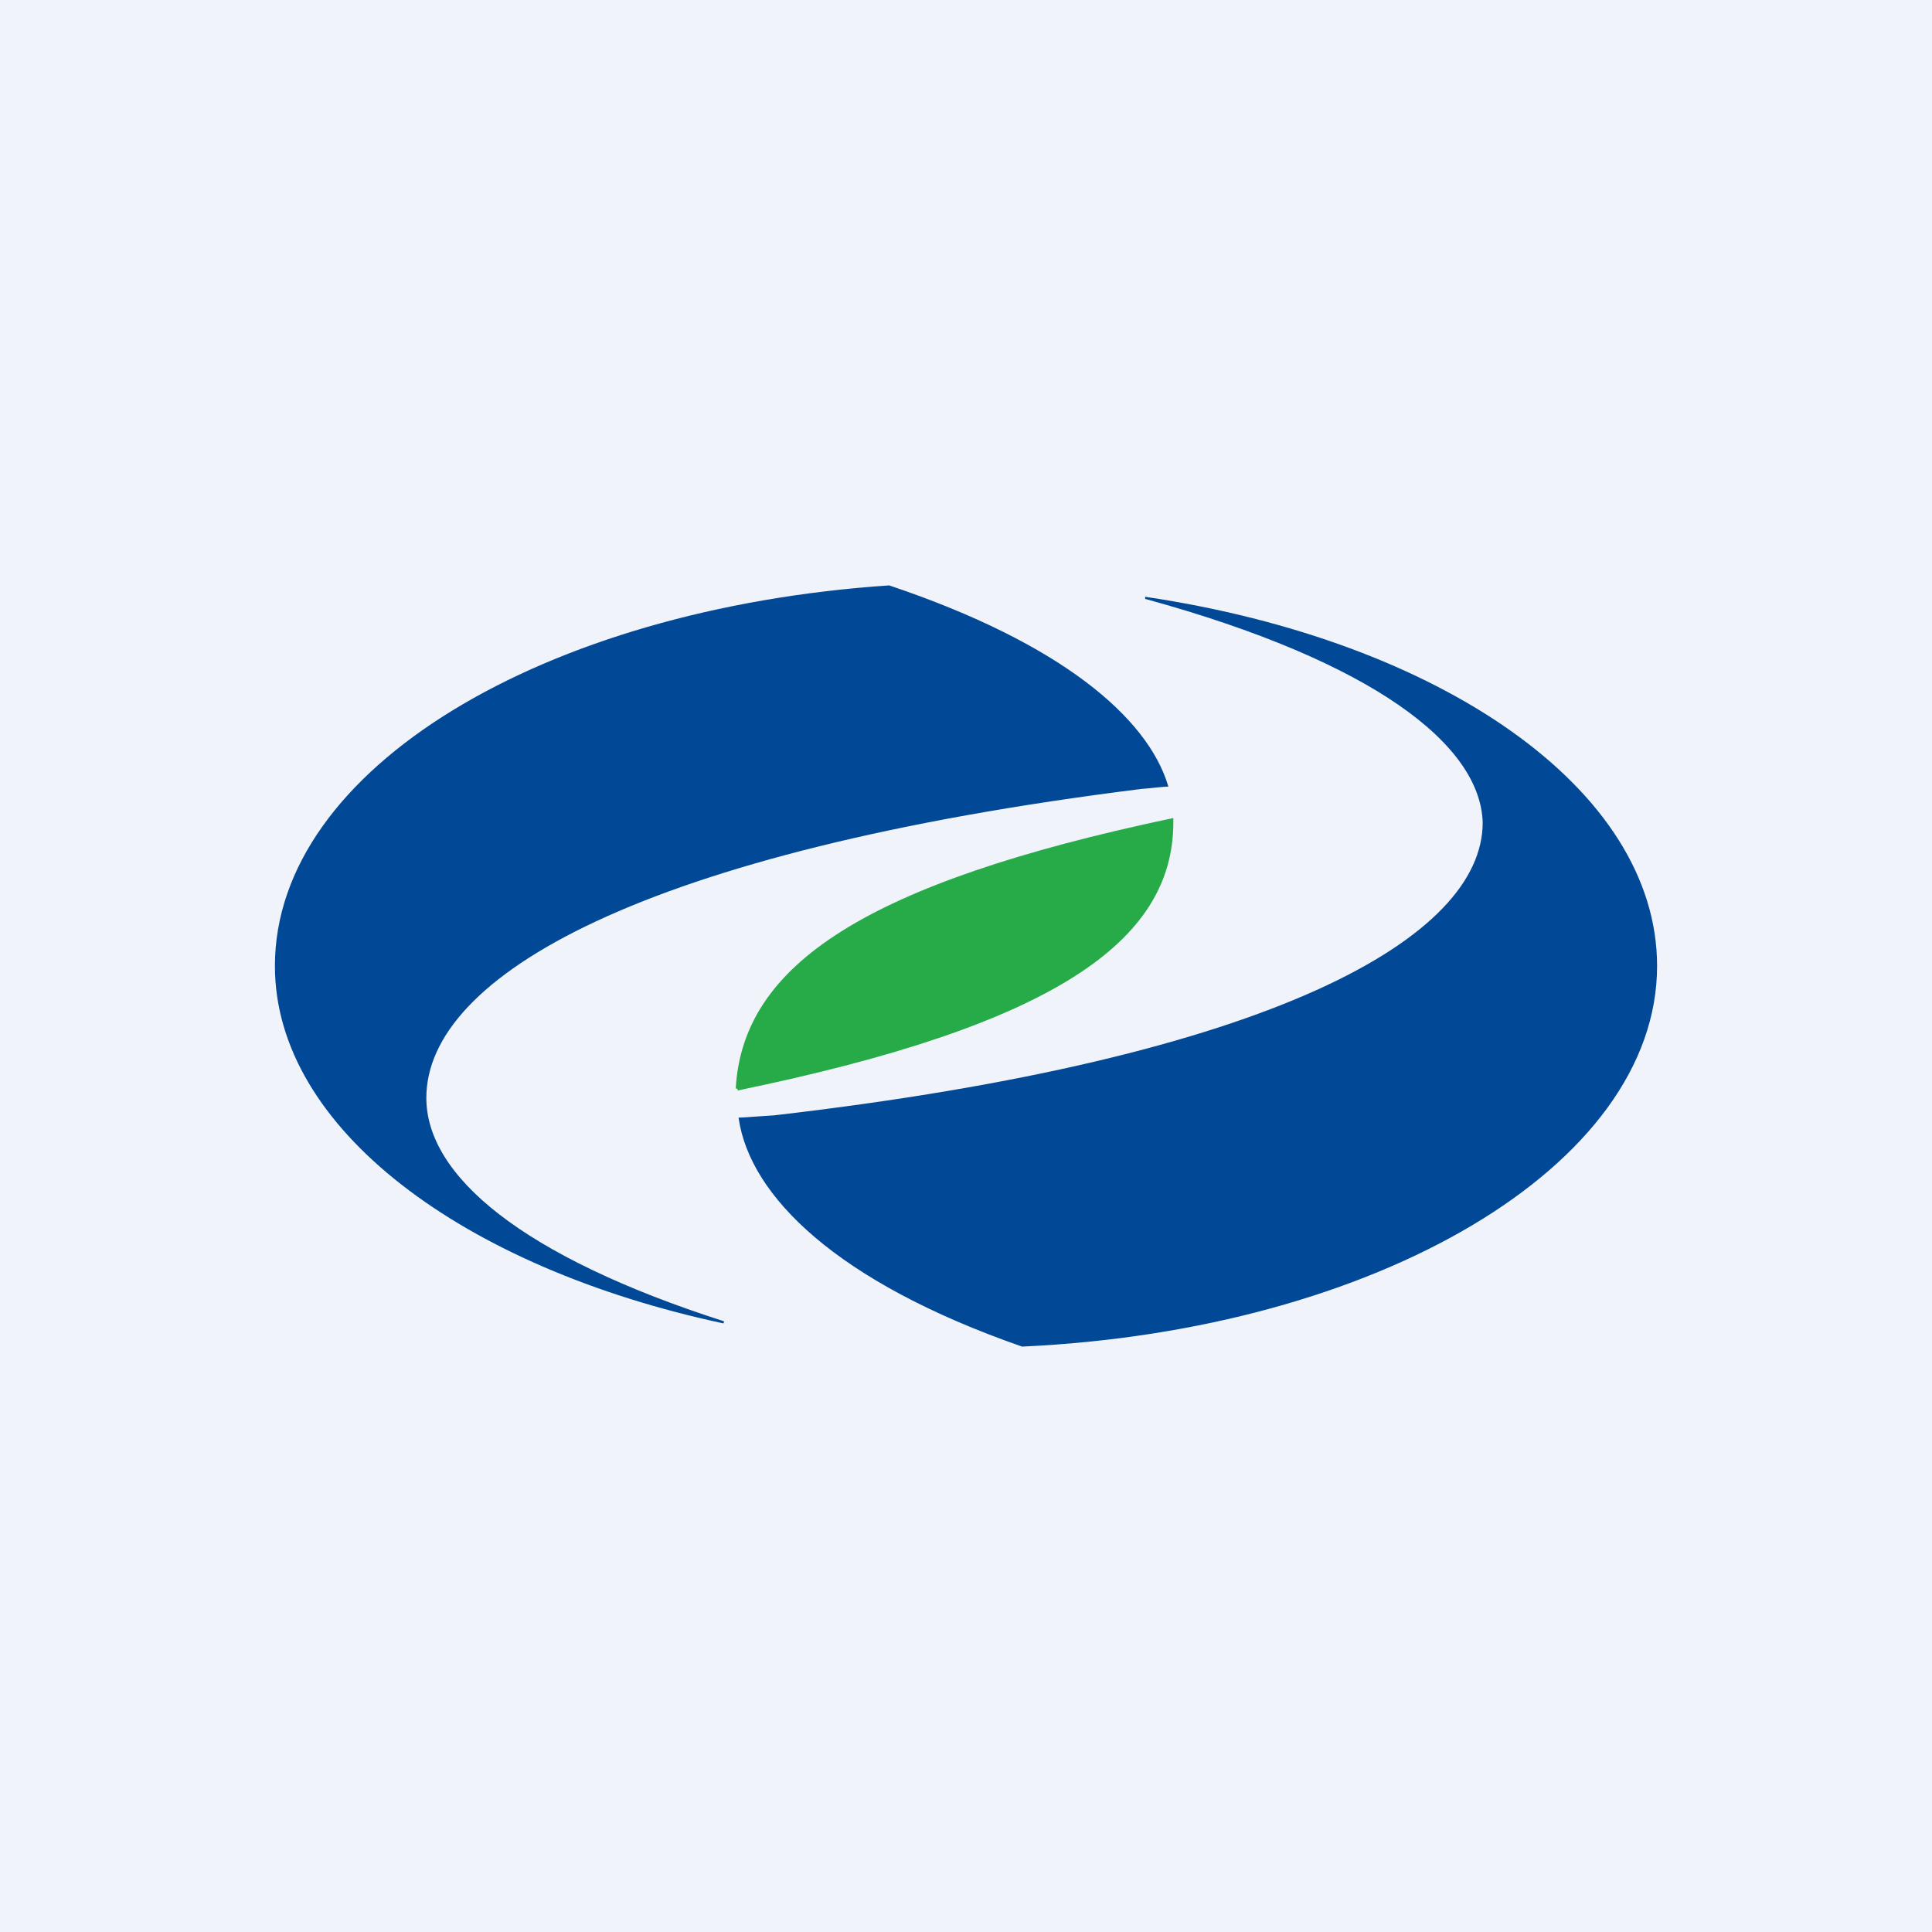 <!-- by TradingView --><svg width="56" height="56" fill="none" xmlns="http://www.w3.org/2000/svg"><path fill="#F0F3FA" d="M0 0h56v56H0z"/><path d="M8 28c0-5.701 7.787-10.33 17.77-11 4.992 1.677 7.455 3.823 8.054 5.768-.067 0-.666.067-.732.067-14.51 1.811-20.766 5.433-20.766 8.988 0 2.28 2.795 4.628 8.652 6.506C13.458 36.72 8 32.695 8 28z" fill="#014896"/><path d="M8 28c0-5.701 7.787-10.33 17.77-11 4.992 1.677 7.455 3.823 8.054 5.768-.067 0-.666.067-.732.067-14.51 1.811-20.766 5.433-20.766 8.988 0 2.28 2.795 4.628 8.652 6.506C13.458 36.72 8 32.695 8 28z" stroke="#014896" stroke-width=".063" stroke-miterlimit="3.864"/><path d="M21.378 31.555c.2-3.555 3.727-5.903 12.579-7.78v.067c0 3.42-3.461 5.835-12.58 7.713z" fill="#27AB48"/><path d="M21.378 31.555c.2-3.555 3.727-5.903 12.579-7.78v.067c0 3.42-3.461 5.835-12.58 7.713z" stroke="#27AB48" stroke-width=".105" stroke-miterlimit="3.864"/><path d="M33.225 17.335C41.744 18.61 48 22.902 48 28c0 5.768-8.12 10.53-18.37 11-5.39-1.878-7.853-4.36-8.186-6.573.067 0 .932-.067.999-.067 14.509-1.677 20.565-5.165 20.565-8.518-.066-2.281-3.194-4.696-9.783-6.507z" fill="#014896"/><path d="M33.225 17.335C41.744 18.61 48 22.902 48 28c0 5.768-8.12 10.53-18.37 11-5.39-1.878-7.853-4.36-8.186-6.573.067 0 .932-.067.999-.067 14.509-1.677 20.565-5.165 20.565-8.518-.066-2.281-3.194-4.696-9.783-6.507z" stroke="#014896" stroke-width=".063" stroke-miterlimit="3.864"/></svg>